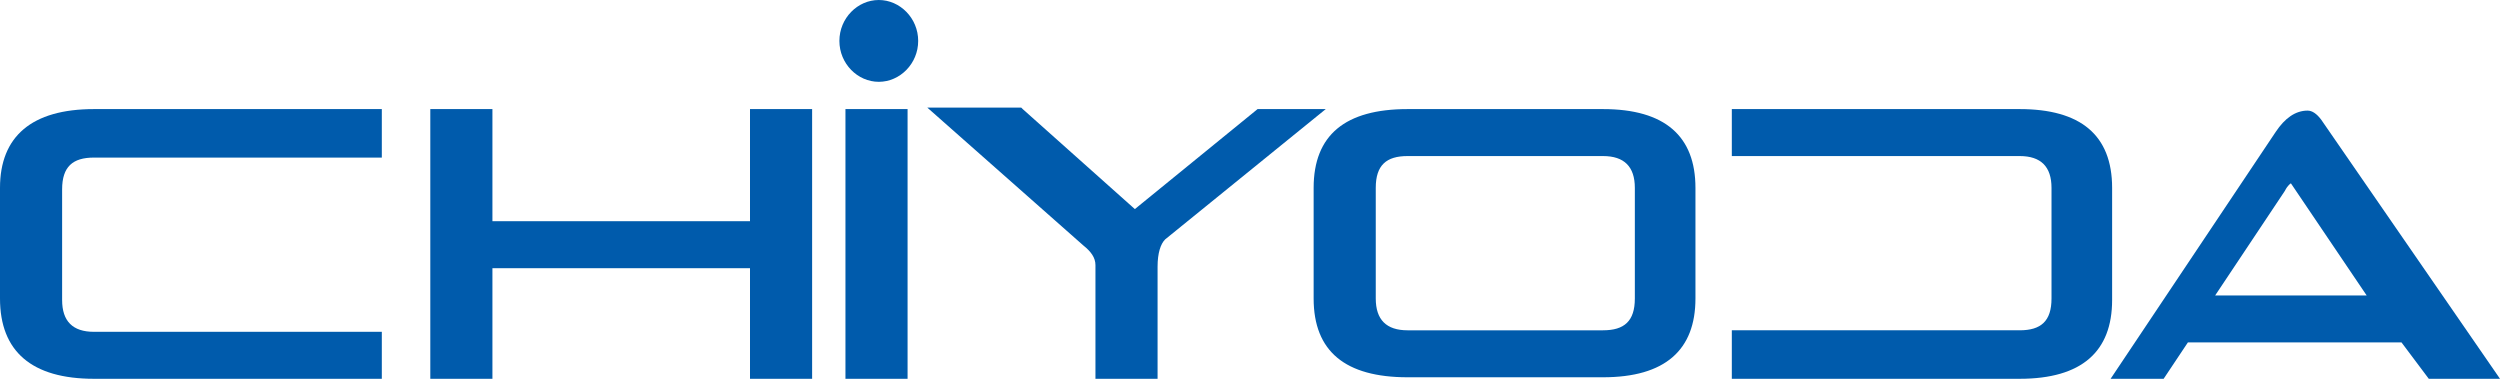 <?xml version="1.0" encoding="utf-8"?>
<!-- Generator: Adobe Illustrator 27.6.1, SVG Export Plug-In . SVG Version: 6.00 Build 0)  -->
<svg version="1.1" id="レイヤー_1" xmlns="http://www.w3.org/2000/svg" xmlns:xlink="http://www.w3.org/1999/xlink" x="0px"
	 y="0px" viewBox="0 0 165 25" style="enable-background:new 0 0 165 25;" xml:space="preserve">
<style type="text/css">
	.st0{fill:#005BAC;}
</style>
<g>
	<path class="st0" d="M0,12.4v7.3C0,23.2,2.1,25,6.2,25h19v-3.1h-19c-1.4,0-2.1-0.7-2.1-2.1v-7.3c0-1.5,0.7-2.1,2.1-2.1h19V7.2h-19
		C2.1,7.2,0,9,0,12.4z"/>
	<polygon class="st0" points="49.5,14.6 32.5,14.6 32.5,7.2 28.4,7.2 28.4,25 32.5,25 32.5,17.7 49.5,17.7 49.5,25 53.6,25 
		53.6,7.2 49.5,7.2 	"/>
	<rect x="55.8" y="7.2" class="st0" width="4.1" height="17.8"/>
	<path class="st0" d="M83,7.2l-8.1,6.6l-7.4-6.6l-0.1-0.1h-6.2l10.3,9.1c0.5,0.4,0.8,0.8,0.8,1.3V25h4.1v-7.4c0-0.9,0.2-1.5,0.5-1.8
		l10.6-8.6L83,7.2L83,7.2z"/>
	<path class="st0" d="M105.8,7.2H92.9c-4.1,0-6.2,1.7-6.2,5.2v7.3c0,3.5,2.1,5.2,6.2,5.2h12.9c4.1,0,6.1-1.8,6.1-5.2v-7.3
		C111.9,9,109.9,7.2,105.8,7.2z M90.8,12.4c0-1.5,0.7-2.1,2.1-2.1h12.9c1.4,0,2.1,0.7,2.1,2.1v7.3c0,1.5-0.7,2.1-2.1,2.1H92.9
		c-1.4,0-2.1-0.7-2.1-2.1V12.4z"/>
	<path class="st0" d="M139.4,12.4c0-3.5-2.1-5.2-6.1-5.2h-19v3.1h19c1.4,0,2.1,0.7,2.1,2.1v7.3c0,1.5-0.7,2.1-2.1,2.1h-19V25h19
		c4.1,0,6.1-1.8,6.1-5.2L139.4,12.4L139.4,12.4z"/>
	<path class="st0" d="M153.2,7.9c-0.3-0.4-0.6-0.6-0.9-0.6c-0.8,0-1.5,0.5-2.1,1.4L139.3,25h3.5l1.6-2.4h14.1l1.8,2.4h4.7L153.2,7.9
		z M156.2,19.5h-10l4.6-6.9c0.2-0.4,0.4-0.5,0.4-0.5l0,0L156.2,19.5z"/>
	<path class="st0" d="M58,0c-1.4,0-2.6,1.2-2.6,2.7c0,1.5,1.2,2.7,2.6,2.7c1.4,0,2.6-1.2,2.6-2.7C60.6,1.2,59.4,0,58,0z"/>
</g>
</svg>
